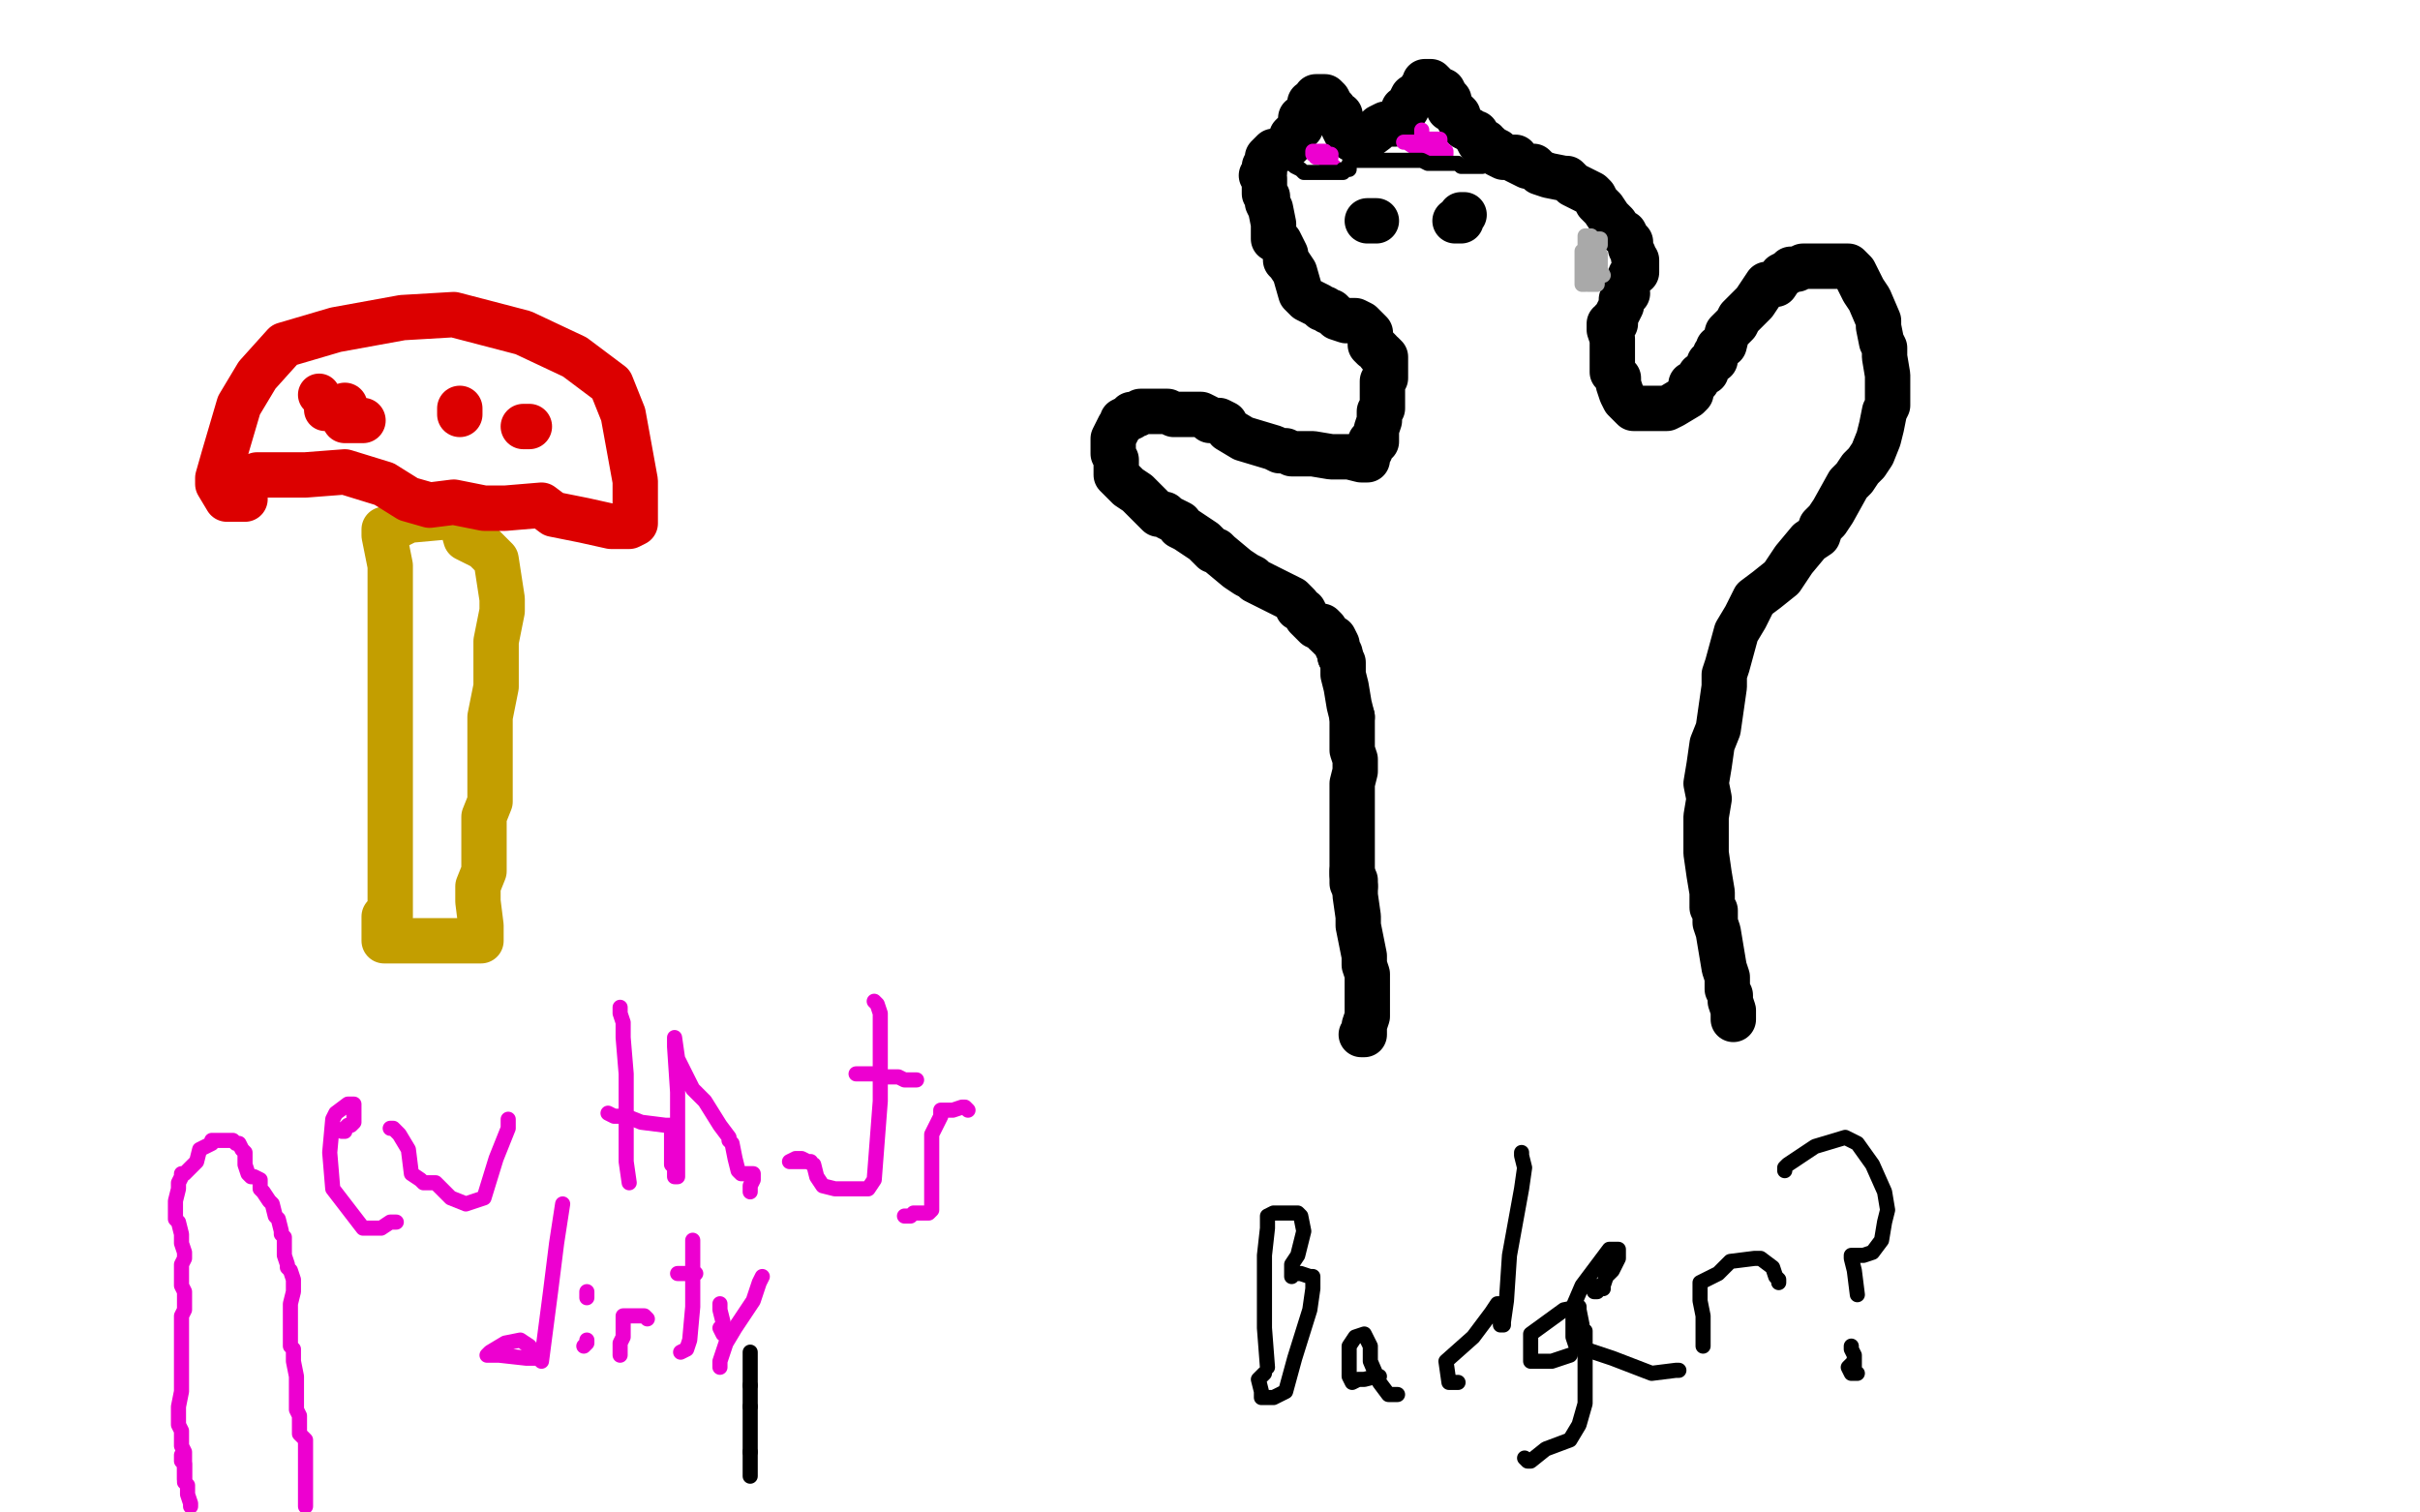 <?xml version="1.0" standalone="no"?>
<!DOCTYPE svg PUBLIC "-//W3C//DTD SVG 1.1//EN"
"http://www.w3.org/Graphics/SVG/1.1/DTD/svg11.dtd">

<svg width="800" height="500" version="1.1" xmlns="http://www.w3.org/2000/svg" xmlns:xlink="http://www.w3.org/1999/xlink" style="stroke-antialiasing: false"><desc>This SVG has been created on https://colorillo.com/</desc><rect x='0' y='0' width='800' height='500' style='fill: rgb(255,255,255); stroke-width:0' /><polyline points="129,303 129,298 129,298 129,288 129,288 129,273 129,238 129,223 129,214 129,201 129,187 127,177 127,175 129,175 131,174 135,172 146,171 152,171 154,178 160,181 164,185 166,198 166,200 166,202 164,212 164,227 162,237 162,252 162,265 160,270 160,278 160,280 160,288 158,293 158,298 159,306 159,311 157,311 155,311 151,311 137,311 129,311 127,311 127,303" style="fill: none; stroke: #c39e00; stroke-width: 15; stroke-linejoin: round; stroke-linecap: round; stroke-antialiasing: false; stroke-antialias: 0; opacity: 1.0"/>
<polyline points="85,157 86,157 86,157 96,157 96,157 101,157 114,156 127,160 135,165 142,167 150,166 160,168 167,168 179,167 183,170 193,172 202,174 208,174 210,173 210,171 210,159 206,137 202,127 190,118 173,110 150,104 133,105 111,109 94,114 85,124 79,134 74,151 72,158 72,160 75,165 81,165" style="fill: none; stroke: #dc0000; stroke-width: 15; stroke-linejoin: round; stroke-linecap: round; stroke-antialiasing: false; stroke-antialias: 0; opacity: 1.0"/>
<circle cx="105.5" cy="130.5" r="7" style="fill: #dc0000; stroke-antialiasing: false; stroke-antialias: 0; opacity: 1.0"/>
<circle cx="107.5" cy="135.5" r="7" style="fill: #dc0000; stroke-antialiasing: false; stroke-antialias: 0; opacity: 1.0"/>
<polyline points="120,139 116,139 116,139 114,139 114,137 114,134" style="fill: none; stroke: #dc0000; stroke-width: 15; stroke-linejoin: round; stroke-linecap: round; stroke-antialiasing: false; stroke-antialias: 0; opacity: 1.0"/>
<polyline points="152,135 152,137 152,137" style="fill: none; stroke: #dc0000; stroke-width: 15; stroke-linejoin: round; stroke-linecap: round; stroke-antialiasing: false; stroke-antialias: 0; opacity: 1.0"/>
<polyline points="173,141 175,141 175,141" style="fill: none; stroke: #dc0000; stroke-width: 15; stroke-linejoin: round; stroke-linecap: round; stroke-antialiasing: false; stroke-antialias: 0; opacity: 1.0"/>
<polyline points="448,293 447,292 447,292 447,289 447,289 447,287 447,287 447,284 447,284 447,281 447,281 447,277 447,273 447,270 447,267 447,259 448,255 448,251 447,248 447,245 447,237" style="fill: none; stroke: #000000; stroke-width: 15; stroke-linejoin: round; stroke-linecap: round; stroke-antialiasing: false; stroke-antialias: 0; opacity: 1.0"/>
<polyline points="443,217 443,216 442,214 442,213 441,211 440,211 438,209" style="fill: none; stroke: #000000; stroke-width: 15; stroke-linejoin: round; stroke-linecap: round; stroke-antialiasing: false; stroke-antialias: 0; opacity: 1.0"/>
<polyline points="447,237 446,233 445,227 444,223 444,219 443,217" style="fill: none; stroke: #000000; stroke-width: 15; stroke-linejoin: round; stroke-linecap: round; stroke-antialiasing: false; stroke-antialias: 0; opacity: 1.0"/>
<polyline points="438,209 438,208 437,207 435,207 434,206 433,205 432,204 431,202 429,201 429,200 427,198 425,197 423,196 421,195 419,194 417,193 415,192 414,191 412,190 409,188 403,183 402,182 401,182 400,181 398,179 395,177 392,175 390,174 390,173 388,172 386,171 385,170 384,170 383,170 378,165 376,163 373,161 372,160 370,158 369,157 369,156 369,154 369,152 368,150 368,148 368,145 369,143 370,141 371,140 371,139 373,138 374,138 374,137 375,137 376,137 377,136 378,136 380,136 381,136 384,136 386,136 388,137 389,137 392,137 393,137 394,137 395,137 396,137 397,137 399,138 400,139 403,139 405,140 406,142 411,145 421,148 423,149 424,149 425,149 427,150 429,150 431,150 434,150 440,151 446,151 450,152 452,152 452,151 452,150 453,149 453,148 453,146 455,146 455,145 455,144 455,142 456,139 456,136 457,135 457,134 457,130 457,126 458,125 458,124 458,123 458,122 458,121 458,120 458,119 458,118 457,117 456,117 456,116 455,115 454,115 453,114 453,110 451,108 450,107 448,106 447,106 445,106 442,105 440,103 439,103 438,102 437,102 436,101 434,100 432,99 431,98 430,97 428,90 426,87 425,86 425,84 424,82 423,80 421,79 421,74 420,69 419,67 419,65 418,64 418,63 418,62 418,60 418,59 417,58 418,57 418,56 418,55 419,53 419,52 420,51 421,50 422,50 424,49 425,49 426,48 426,47 427,47 427,46 427,45 429,43 430,42 430,39 431,39 432,38 433,36 433,35 433,34 435,33 435,32 436,32 437,32 438,32 439,33 440,35 441,36 441,37 443,38 443,39 444,42 445,44 447,45 447,46 448,46 451,46 455,43 456,42 458,41 461,41 464,37 464,36 465,36 466,34 467,32 470,30 470,29 471,28 471,27 473,27 474,28 476,30 477,30 478,32 479,33 479,36 481,37 482,38 482,39 484,42 486,43 487,44 488,44 488,45 489,47 490,47 491,47 491,48 492,48 493,49 495,50 495,51 497,52 499,52 501,52 501,53 503,54 505,55 507,55 509,57 512,58 517,59 518,59 520,61 522,62 524,63 526,64 527,65 528,67 530,69 532,72 534,74 536,77 537,77 538,79 539,80 539,81 539,82 540,84 540,85 541,86 541,87 541,88 541,89 541,90 540,90 539,91 539,92 538,94 537,96 538,97 537,98 536,99 536,101 535,103 534,105 533,106 534,107 533,107 532,107 532,109 533,112 533,114 533,115 533,116 533,117 533,118 533,121 533,123 534,124 535,125 535,127 536,130 537,132 538,133 539,134 540,135 541,135 542,135 543,135 544,135 547,135 549,135 550,135 551,135 553,134 558,131 559,130 559,127 561,126 562,124 564,123 565,120 567,119 567,117 568,116 568,115 570,114 571,110 574,107 575,105 577,103 580,100 582,97 584,94 587,94 589,91 591,90 592,89 594,89 596,88 599,88 602,88 606,88 610,88 611,88 613,90 616,96 618,99 621,106 621,108 622,113 623,115 623,118 624,124 624,131 624,134 623,136 622,141 621,145 619,150 617,153 615,155 613,158 611,160 606,169 604,172 602,174 601,177 598,179 593,185 589,191 584,195 580,198 577,204 574,209 571,220 570,223 570,227 569,234 568,241 566,246 565,253 564,259 565,264 564,270 564,276 564,282 565,289 566,295 566,300 567,301 567,305 568,308 569,314 570,320 571,323 571,326 571,327 572,329 572,331 573,334 573,335 573,336 573,337" style="fill: none; stroke: #000000; stroke-width: 15; stroke-linejoin: round; stroke-linecap: round; stroke-antialiasing: false; stroke-antialias: 0; opacity: 1.0"/>
<polyline points="447,288 447,289 447,289 448,291 448,291 448,296 448,296 449,303 449,303 449,306 449,306 450,311 451,316 451,319 452,322 452,327 452,329 452,331 452,334 452,336 451,339 451,340 451,341 451,342 450,342" style="fill: none; stroke: #000000; stroke-width: 15; stroke-linejoin: round; stroke-linecap: round; stroke-antialiasing: false; stroke-antialias: 0; opacity: 1.0"/>
<polyline points="523,84 524,85 524,85 527,86 527,86 528,86 528,86 529,86 529,86 529,85 529,84 528,84 527,84 527,86 527,88 527,87 527,86 525,84 523,85 523,86 523,88 524,89 525,89 525,88 525,87 525,85 523,86 523,89 524,92 526,94 528,94 528,91 527,89 525,86 524,85 524,84 523,84 523,87 523,91 523,94 524,94 525,92 526,80 526,78 525,78 524,78 524,80 524,81 526,81 527,81 528,81 529,81 529,79 528,79 528,84 528,89 529,88 529,87 529,85 527,84 525,84 524,87 524,89 525,90 527,90 528,86 528,84 528,83 526,82 523,83 523,86 523,90 528,91 530,91 529,89 528,89 527,89 524,89 524,92 525,94 526,94" style="fill: none; stroke: #a9a9a9; stroke-width: 5; stroke-linejoin: round; stroke-linecap: round; stroke-antialiasing: false; stroke-antialias: 0; opacity: 1.0"/>
<polyline points="441,55 441,55 441,55 439,54 439,54 437,52 437,52 435,52 435,51 437,50 438,50 437,50 436,50 435,50 434,50 434,51 438,52 440,52 439,51 438,51 437,51 438,51 439,51 440,51 438,52 437,52" style="fill: none; stroke: #ed00d0; stroke-width: 5; stroke-linejoin: round; stroke-linecap: round; stroke-antialiasing: false; stroke-antialias: 0; opacity: 1.0"/>
<polyline points="470,43 470,44 470,44 470,45 470,45 470,46 470,46 470,47 470,47 468,47 467,47 464,47 465,47 468,49 470,49 476,49 477,49 476,49 471,49 469,49 470,50 472,50 476,50 478,50 478,51 477,50 474,50 472,50 474,48 476,47 476,46 472,46 470,49 471,49" style="fill: none; stroke: #ed00d0; stroke-width: 5; stroke-linejoin: round; stroke-linecap: round; stroke-antialiasing: false; stroke-antialias: 0; opacity: 1.0"/>
<polyline points="428,55 430,56 430,56 431,57 431,57 434,57 434,57 437,57 437,57 439,57 439,57 440,57 441,57 442,57 444,57 444,56 446,56 446,55 446,54 447,53 448,53 450,53 451,53 453,53 455,53 458,53 459,53 461,53 462,53 463,53 464,53 465,53 468,53 470,53 472,54 474,54 476,54 478,54 480,54 482,54 483,55 485,55 487,55 489,55 490,55" style="fill: none; stroke: #000000; stroke-width: 5; stroke-linejoin: round; stroke-linecap: round; stroke-antialiasing: false; stroke-antialias: 0; opacity: 1.0"/>
<polyline points="453,73 454,73 454,73 455,73 455,73 453,73 452,73" style="fill: none; stroke: #000000; stroke-width: 15; stroke-linejoin: round; stroke-linecap: round; stroke-antialiasing: false; stroke-antialias: 0; opacity: 1.0"/>
<polyline points="484,71 483,71 483,71 482,73 482,73 481,73 481,73 482,73 483,73" style="fill: none; stroke: #000000; stroke-width: 15; stroke-linejoin: round; stroke-linecap: round; stroke-antialiasing: false; stroke-antialias: 0; opacity: 1.0"/>
<polyline points="419,452 418,439 418,439 418,433 418,433 418,423 418,423 418,415 418,415 419,406 419,406 419,403 419,402 421,401 425,401 429,401 430,402 431,407 429,415 427,418 427,421 427,422 427,421 430,421 433,422 434,422 434,426 433,433 428,449 425,460 421,462 417,462 417,460 416,456 418,454" style="fill: none; stroke: #000000; stroke-width: 5; stroke-linejoin: round; stroke-linecap: round; stroke-antialiasing: false; stroke-antialias: 0; opacity: 1.0"/>
<polyline points="456,455 455,455 455,455 451,456 451,456 449,456 449,456 447,457 447,457 446,455 446,455 446,445 448,442 451,441 453,445 453,450 456,457 459,461 462,461" style="fill: none; stroke: #000000; stroke-width: 5; stroke-linejoin: round; stroke-linecap: round; stroke-antialiasing: false; stroke-antialias: 0; opacity: 1.0"/>
<polyline points="482,457 482,457 482,457 479,457 479,457 478,450 478,450 487,442 493,434 495,431 496,431 496,435 496,437 496,438 497,438 497,437 498,430 499,415 503,393 504,386 503,382 503,381" style="fill: none; stroke: #000000; stroke-width: 5; stroke-linejoin: round; stroke-linecap: round; stroke-antialiasing: false; stroke-antialias: 0; opacity: 1.0"/>
<polyline points="519,448 513,450 513,450 507,450 507,450 506,450 506,450 506,441 506,441 517,433 522,432 522,433 523,438 523,440 524,440 524,441 524,447 524,464 522,471 519,476 511,479 506,483 505,483 504,482" style="fill: none; stroke: #000000; stroke-width: 5; stroke-linejoin: round; stroke-linecap: round; stroke-antialiasing: false; stroke-antialias: 0; opacity: 1.0"/>
<polyline points="555,453 554,453 554,453 546,454 546,454 533,449 533,449 521,445 521,445 520,442 520,442 520,432 523,425 532,413 533,413 535,413 535,416 533,420 531,422 530,425 529,425 528,427 527,427 528,426 530,426" style="fill: none; stroke: #000000; stroke-width: 5; stroke-linejoin: round; stroke-linecap: round; stroke-antialiasing: false; stroke-antialias: 0; opacity: 1.0"/>
<polyline points="563,445 563,442 563,442 563,435 563,435 562,430 562,430 562,426 562,426 562,424 562,424 564,423 568,421 572,417 580,416 581,416 582,416 586,419 587,422 588,423 588,424" style="fill: none; stroke: #000000; stroke-width: 5; stroke-linejoin: round; stroke-linecap: round; stroke-antialiasing: false; stroke-antialias: 0; opacity: 1.0"/>
<polyline points="612,445 612,446 612,446 613,448 613,448 613,449 613,449 613,451 613,451 613,452 613,452 613,451 613,450 611,452 612,454 613,454 614,454" style="fill: none; stroke: #000000; stroke-width: 5; stroke-linejoin: round; stroke-linecap: round; stroke-antialiasing: false; stroke-antialias: 0; opacity: 1.0"/>
<polyline points="614,428 613,420 613,420 612,416 612,416 612,415 612,415 614,415 616,415 619,414 622,410 623,404 624,400 623,394 619,385 614,378 610,376 600,379 591,385 590,386 590,387" style="fill: none; stroke: #000000; stroke-width: 5; stroke-linejoin: round; stroke-linecap: round; stroke-antialiasing: false; stroke-antialias: 0; opacity: 1.0"/>
<polyline points="248,488 248,486 248,486 248,482 248,482 248,480 248,480" style="fill: none; stroke: #000000; stroke-width: 5; stroke-linejoin: round; stroke-linecap: round; stroke-antialiasing: false; stroke-antialias: 0; opacity: 1.0"/>
<polyline points="248,465 248,463 248,461 248,460 248,458" style="fill: none; stroke: #000000; stroke-width: 5; stroke-linejoin: round; stroke-linecap: round; stroke-antialiasing: false; stroke-antialias: 0; opacity: 1.0"/>
<polyline points="248,480 248,479 248,472 248,467 248,466 248,465" style="fill: none; stroke: #000000; stroke-width: 5; stroke-linejoin: round; stroke-linecap: round; stroke-antialiasing: false; stroke-antialias: 0; opacity: 1.0"/>
<polyline points="248,458 248,456 248,455 248,453 248,449 248,448 248,447" style="fill: none; stroke: #000000; stroke-width: 5; stroke-linejoin: round; stroke-linecap: round; stroke-antialiasing: false; stroke-antialias: 0; opacity: 1.0"/>
<polyline points="61,489 61,484 61,484 61,480 61,480 60,478 60,478 60,477 60,477 60,473 60,473 59,471 59,469 59,465 60,460 60,458 60,455 60,451 60,449 60,448 60,444 60,442 60,441 60,438 60,436 60,435 61,433 61,432 61,431 61,428 61,427 60,425 60,423 60,422 60,421 60,418 61,416 61,415 61,414 60,411 60,410 60,409 60,408 59,404 58,403 58,402 58,401 58,399 58,397 59,393 59,392 59,391 60,389 60,388 61,388 62,387 64,385 65,384 66,380 68,379 70,378 70,377 72,377 73,377 75,377 76,377 77,377 78,378 79,378 80,380 81,381 81,385 82,388 83,389 84,389 86,390 86,393 87,394 89,397 90,398 91,402 92,403 93,407 93,408 94,409 94,411 94,415 95,418 95,419 96,420 97,423 97,424 97,426 97,427 96,431 96,433 96,436 96,437 96,439 96,441 96,445 97,446 97,447 97,448 97,450 98,455 98,459 98,462 98,466 99,468 99,469 99,472 99,474 101,476 101,480 101,483 101,485 101,487 101,488 101,492 101,494 101,495 101,496 101,498" style="fill: none; stroke: #ed00d0; stroke-width: 5; stroke-linejoin: round; stroke-linecap: round; stroke-antialiasing: false; stroke-antialias: 0; opacity: 1.0"/>
<polyline points="60,481 60,483 60,483 61,484 61,484 61,485 61,485 61,487 61,487 61,490 61,490 62,491 62,491 62,493 62,494 63,497 63,498" style="fill: none; stroke: #ed00d0; stroke-width: 5; stroke-linejoin: round; stroke-linecap: round; stroke-antialiasing: false; stroke-antialias: 0; opacity: 1.0"/>
<polyline points="131,404 129,404 129,404 126,406 126,406 120,406 120,406 110,393 109,381 110,370 111,368 115,365 116,365 117,365 117,367 117,369 117,371 116,372 115,372 114,373 114,374 113,374" style="fill: none; stroke: #ed00d0; stroke-width: 5; stroke-linejoin: round; stroke-linecap: round; stroke-antialiasing: false; stroke-antialias: 0; opacity: 1.0"/>
<polyline points="129,373 130,373 130,373 132,375 132,375 135,380 135,380 136,388 136,388 139,390 139,390 140,391 141,391 142,391 144,391 149,396 154,398 160,396 164,383 168,373 168,370" style="fill: none; stroke: #ed00d0; stroke-width: 5; stroke-linejoin: round; stroke-linecap: round; stroke-antialiasing: false; stroke-antialias: 0; opacity: 1.0"/>
<polyline points="208,391 207,384 207,384 207,370 207,370 207,355 207,355 206,343 206,343 206,338 206,338 205,335 205,333" style="fill: none; stroke: #ed00d0; stroke-width: 5; stroke-linejoin: round; stroke-linecap: round; stroke-antialiasing: false; stroke-antialias: 0; opacity: 1.0"/>
<polyline points="201,368 203,369 203,369 204,369 204,369 207,369 207,369 212,371 212,371 220,372 220,372 221,372 222,372 222,378 222,385 223,386 223,389 224,389 224,385 224,370 224,361 223,346 223,344 223,343 224,350 227,356 229,360 233,364 238,372 241,376 241,377 242,378 243,383 244,387 245,388 247,388 249,388 249,390 248,392 248,394" style="fill: none; stroke: #ed00d0; stroke-width: 5; stroke-linejoin: round; stroke-linecap: round; stroke-antialiasing: false; stroke-antialias: 0; opacity: 1.0"/>
<polyline points="268,384 265,384 265,384 262,384 262,384 261,384 261,384 263,383 265,383 269,385 270,389 272,392 276,393 287,393 289,390 290,377 291,364 291,347 291,338 291,335 290,332 289,331" style="fill: none; stroke: #ed00d0; stroke-width: 5; stroke-linejoin: round; stroke-linecap: round; stroke-antialiasing: false; stroke-antialias: 0; opacity: 1.0"/>
<polyline points="283,355 283,355 283,355 285,355 285,355 287,355 287,355 289,355 289,355 293,356 293,356 297,356 297,356 299,357 302,357 303,357" style="fill: none; stroke: #ed00d0; stroke-width: 5; stroke-linejoin: round; stroke-linecap: round; stroke-antialiasing: false; stroke-antialias: 0; opacity: 1.0"/>
<polyline points="320,367 319,366 319,366 318,366 318,366 315,367 315,367 311,367 311,367 311,369 311,369 309,373 308,375 308,382 308,390 308,396 308,400 307,401 302,401 301,402 299,402" style="fill: none; stroke: #ed00d0; stroke-width: 5; stroke-linejoin: round; stroke-linecap: round; stroke-antialiasing: false; stroke-antialias: 0; opacity: 1.0"/>
<polyline points="178,449 174,449 174,449 165,448 165,448 162,448 162,448 161,448 161,448 162,447 167,444 172,443 175,445 178,449 179,450 182,427 184,411 186,398" style="fill: none; stroke: #ed00d0; stroke-width: 5; stroke-linejoin: round; stroke-linecap: round; stroke-antialiasing: false; stroke-antialias: 0; opacity: 1.0"/>
<polyline points="193,445 194,444 194,444 194,443 194,443" style="fill: none; stroke: #ed00d0; stroke-width: 5; stroke-linejoin: round; stroke-linecap: round; stroke-antialiasing: false; stroke-antialias: 0; opacity: 1.0"/>
<polyline points="194,429 194,427 194,427" style="fill: none; stroke: #ed00d0; stroke-width: 5; stroke-linejoin: round; stroke-linecap: round; stroke-antialiasing: false; stroke-antialias: 0; opacity: 1.0"/>
<polyline points="205,448 205,444 205,444 206,442 206,442 206,438 206,438 206,437 206,437 206,436 206,436 206,435 209,435 211,435 213,435 214,436" style="fill: none; stroke: #ed00d0; stroke-width: 5; stroke-linejoin: round; stroke-linecap: round; stroke-antialiasing: false; stroke-antialias: 0; opacity: 1.0"/>
<polyline points="225,447 227,446 227,446 228,443 228,443 229,432 229,432 229,425 229,425 229,416 229,416 229,411 229,411 229,410" style="fill: none; stroke: #ed00d0; stroke-width: 5; stroke-linejoin: round; stroke-linecap: round; stroke-antialiasing: false; stroke-antialias: 0; opacity: 1.0"/>
<polyline points="224,421 224,421 224,421 226,421 226,421 230,421 230,421" style="fill: none; stroke: #ed00d0; stroke-width: 5; stroke-linejoin: round; stroke-linecap: round; stroke-antialiasing: false; stroke-antialias: 0; opacity: 1.0"/>
<polyline points="252,422 251,424 251,424 249,430 249,430 243,439 243,439 240,444 240,444 238,450 238,450 238,452" style="fill: none; stroke: #ed00d0; stroke-width: 5; stroke-linejoin: round; stroke-linecap: round; stroke-antialiasing: false; stroke-antialias: 0; opacity: 1.0"/>
<polyline points="238,431 238,433 238,433 239,437 239,437 239,438 239,438 238,439 238,439 239,441 239,441" style="fill: none; stroke: #ed00d0; stroke-width: 5; stroke-linejoin: round; stroke-linecap: round; stroke-antialiasing: false; stroke-antialias: 0; opacity: 1.0"/>
</svg>
